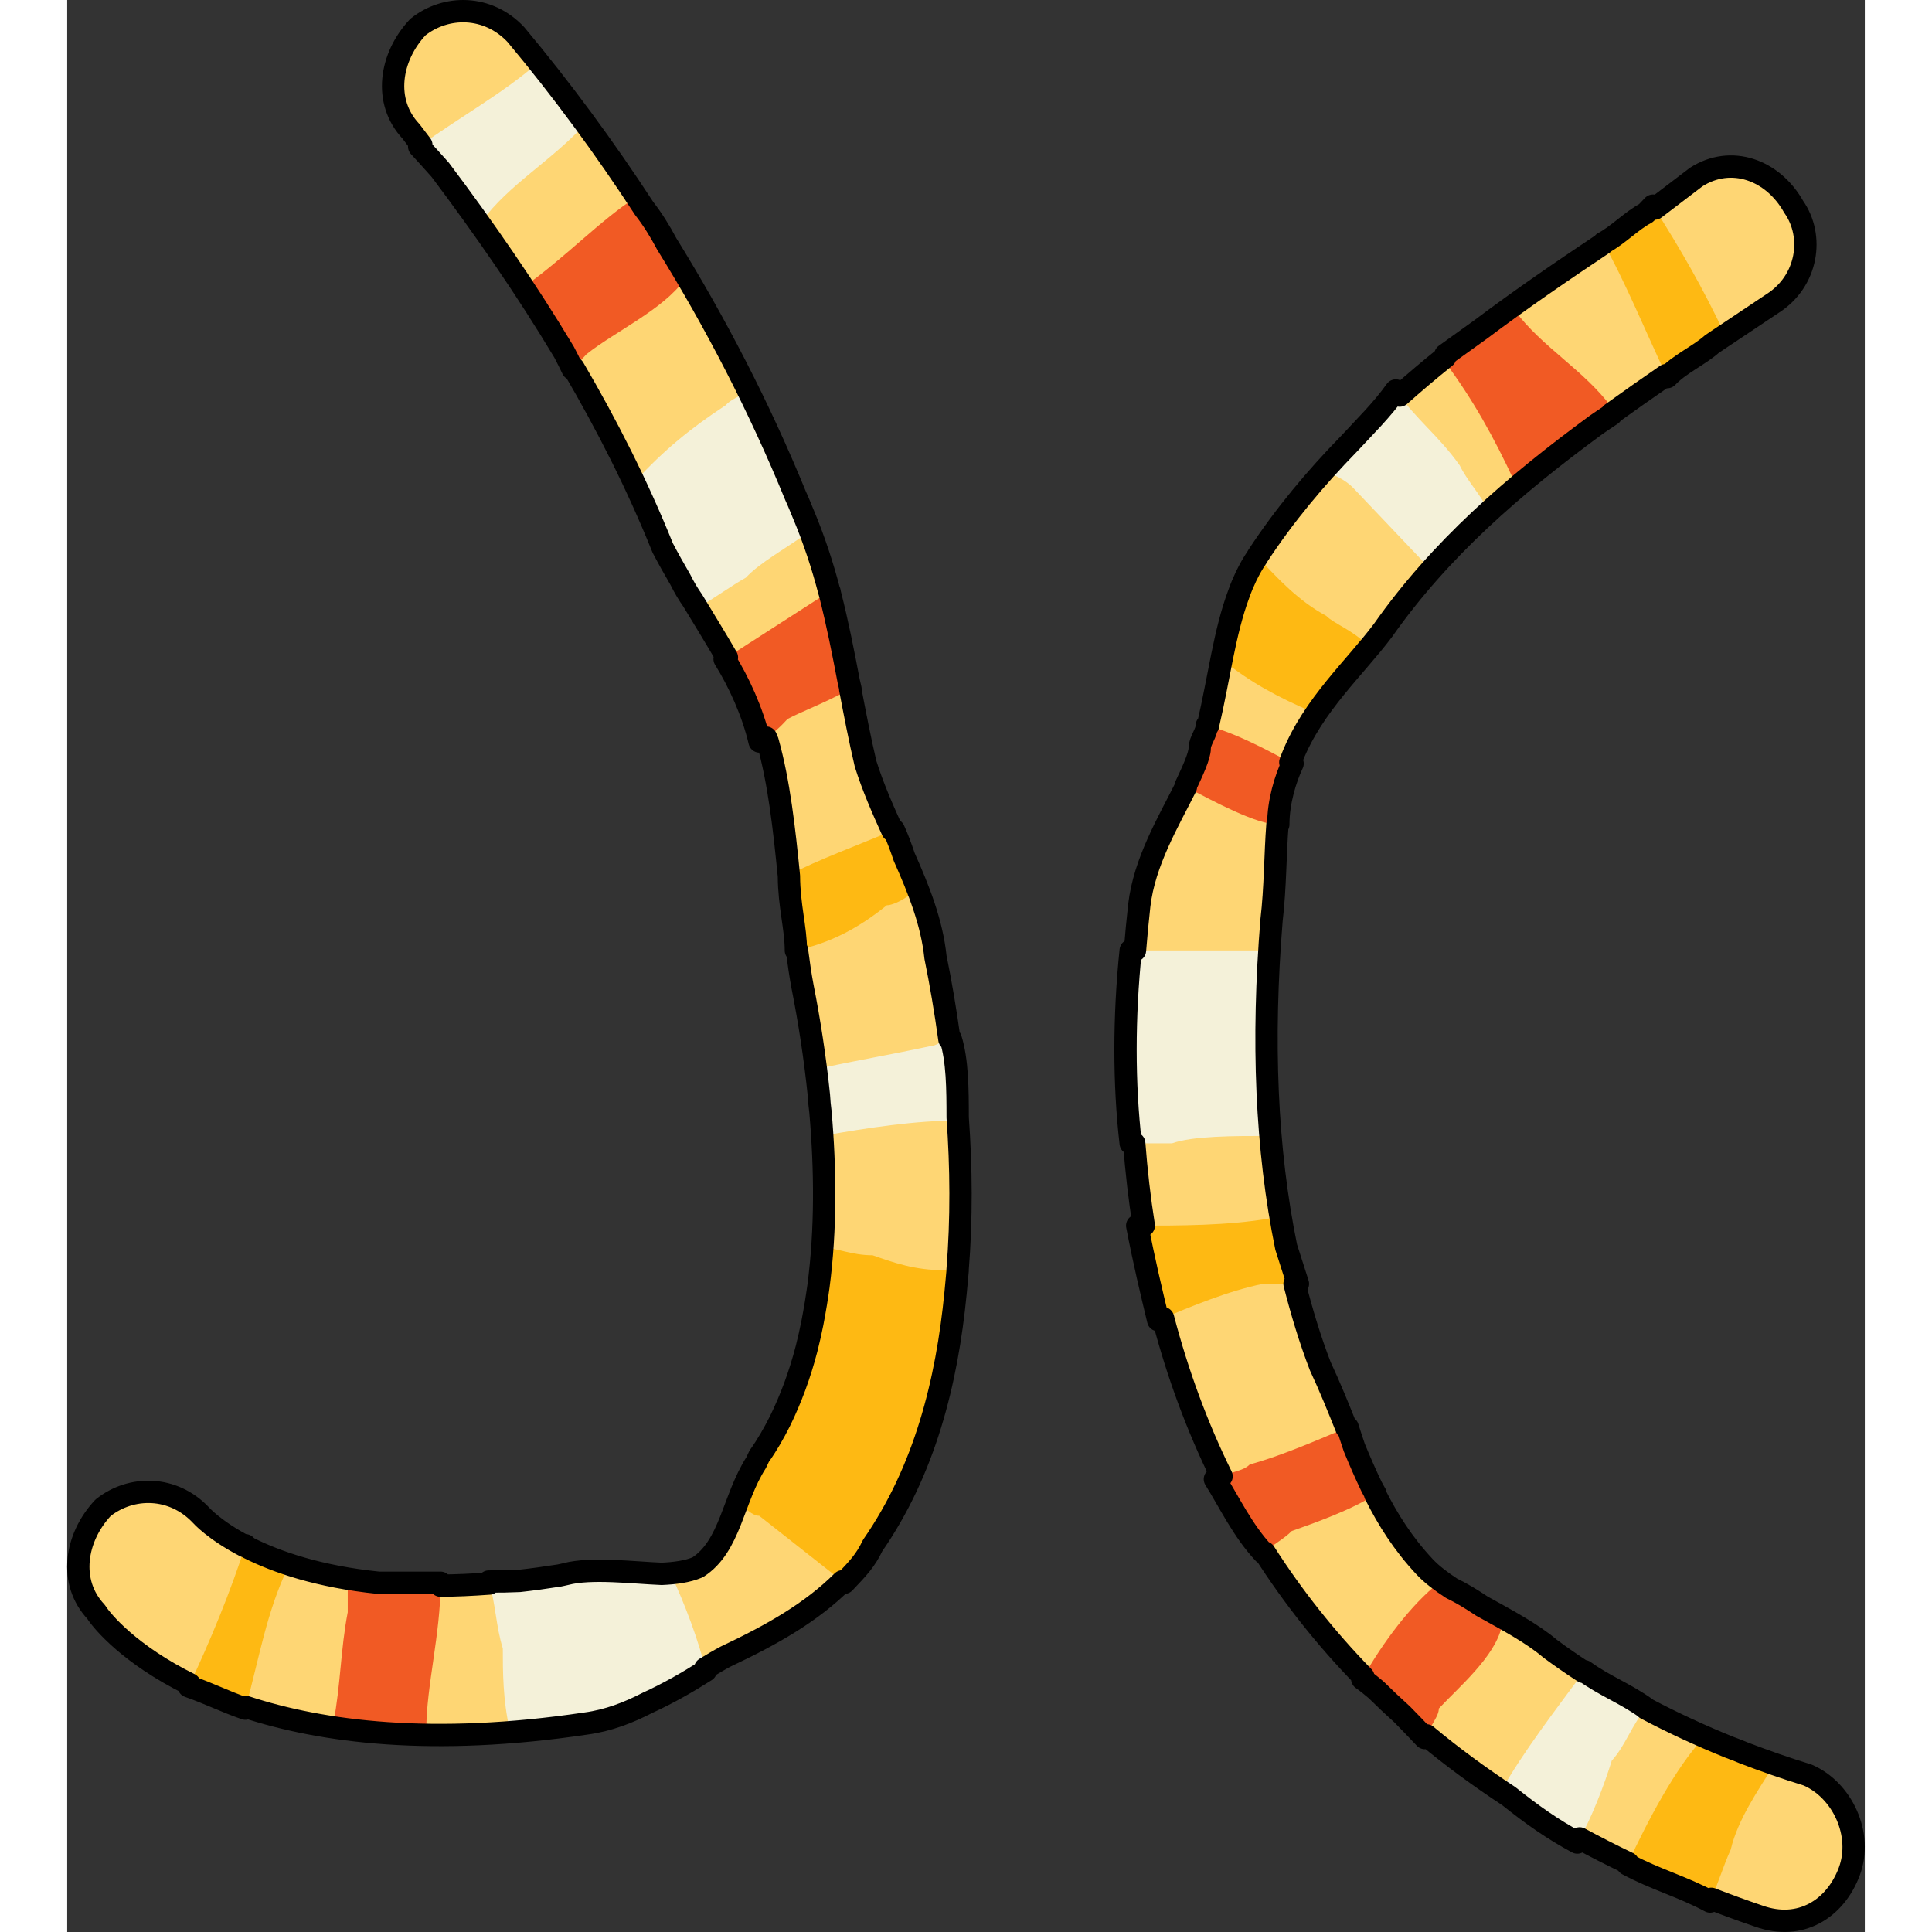 <?xml version="1.0" encoding="utf-8"?>
<!-- Created by: Science Figures, www.sciencefigures.org, Generator: Science Figures Editor -->
<!DOCTYPE svg PUBLIC "-//W3C//DTD SVG 1.1//EN" "http://www.w3.org/Graphics/SVG/1.1/DTD/svg11.dtd">
<svg version="1.1" id="Layer_1" xmlns="http://www.w3.org/2000/svg" xmlns:xlink="http://www.w3.org/1999/xlink" 
	 width="800px" height="800px" viewBox="0 0 80.517 86.536" enable-background="new 0 0 80.517 86.536" xml:space="preserve">
<rect x="0" y="0" width="80.517" height="86.536" fill="#333333" stroke="none"/>
<g>
	<path fill-rule="evenodd" clip-rule="evenodd" fill="#FED674" d="M72.962,7.932c-2.183,1.664-2.183,1.664-2.183,1.664
		c-6.548,4.328-13.095,8.655-17.46,15.313c-1.559,2.331-1.559,5.326-2.494,8.655c-0.623,1.997-2.494,4.328-2.807,6.991
		c-2.494,22.304,7.172,38.282,27.75,45.272c1.87,0.666,3.43-0.332,4.053-1.998c0.623-1.664-0.313-3.66-1.871-4.326
		c-4.365-1.332-8.418-3.33-11.535-5.66c-1.56-1.33-4.365-2.33-5.613-3.662c-2.494-2.662-3.117-5.658-4.676-8.986
		c-2.184-5.66-2.807-12.318-2.184-19.974c0.313-2.663,0-5.326,0.936-7.323c0.936-2.33,2.807-3.995,4.054-5.659
		c3.741-5.326,9.042-8.988,14.966-12.982c2.494-1.665,2.494-1.665,2.494-1.665c1.559-0.999,1.871-2.996,0.936-4.328
		C76.392,7.599,74.521,6.933,72.962,7.932L72.962,7.932z"/>
	<path fill-rule="evenodd" clip-rule="evenodd" fill="#FEB913" d="M71.663,16.893c0.636-0.668,1.589-1.002,2.225-1.669
		c0.317-0.334,0.317-0.334,0.317-0.334c-0.953-2.003-1.906-3.673-3.177-5.676c-0.317,0.334-0.317,0.334-0.317,0.334
		c-0.636,0.333-1.271,1.001-1.906,1.335C69.758,12.552,70.711,14.889,71.663,16.893L71.663,16.893z"/>
	<path fill-rule="evenodd" clip-rule="evenodd" fill="#F15A24" d="M61.725,16.23c1.24,1.669,2.171,3.339,3.101,5.342l0,0
		c1.55-1.001,2.789-2.003,4.34-3.005c0,0,0,0,0-0.334c-1.24-1.669-3.1-2.671-4.34-4.341h-0.311c-0.93,0.668-1.859,1.336-2.79,2.003
		V16.23L61.725,16.23z"/>
	<path fill-rule="evenodd" clip-rule="evenodd" fill="#F4F1D9" d="M56.325,21.178c0.318,0,0.955,0.335,1.272,0.67
		c1.273,1.34,2.228,2.345,3.501,3.685c0.637-1.005,1.592-2.01,2.547-2.68c-0.318-0.67-0.955-1.34-1.273-2.01
		c-0.955-1.34-1.91-2.01-2.865-3.35C58.553,18.833,57.28,19.838,56.325,21.178L56.325,21.178z"/>
	<path fill-rule="evenodd" clip-rule="evenodd" fill="#FEB913" d="M53.308,24.933c-0.926,1.326-1.234,2.983-1.543,4.64
		c1.234,0.995,2.469,1.657,4.012,2.32l0,0c0.926-0.994,1.852-1.988,2.469-2.983c-0.617-0.663-1.543-0.994-1.852-1.326
		C55.159,26.921,54.233,25.927,53.308,24.933L53.308,24.933z"/>
	<path fill-rule="evenodd" clip-rule="evenodd" fill="#F15A24" d="M57.353,63.932c-1.564,0.664-3.131,1.328-4.383,1.66
		c-0.313,0.33-0.939,0.33-1.564,0.662c0.625,0.996,1.252,2.322,2.191,3.318c0.313-0.332,0.938-0.664,1.252-0.996
		c0.939-0.332,2.816-0.994,3.756-1.658C57.979,65.922,57.665,64.928,57.353,63.932L57.353,63.932z"/>
	<path fill-rule="evenodd" clip-rule="evenodd" fill="#F15A24" d="M61.437,76.526c0.937-0.994,2.496-2.318,2.809-3.645v-0.332
		c-0.937-0.662-1.872-1.326-2.809-1.656c-1.248,0.994-2.496,2.65-3.432,4.309c0.936,0.662,1.872,1.656,2.809,2.65
		C61.125,77.19,61.437,76.858,61.437,76.526L61.437,76.526z"/>
	<path fill-rule="evenodd" clip-rule="evenodd" fill="#F4F1D9" d="M67.948,74.852c-1.234,1.67-2.777,3.674-3.703,5.344
		c1.234,1,2.16,1.668,3.395,2.336c0.617-1.002,1.234-2.67,1.543-3.672c0.617-0.668,0.925-1.67,1.542-2.338
		C69.8,75.854,68.874,75.52,67.948,74.852L67.948,74.852z"/>
	<path fill-rule="evenodd" clip-rule="evenodd" fill="#FEB913" d="M73.279,77.852c-1.234,1.332-2.469,3.66-3.395,5.656
		c1.234,0.666,2.469,0.998,3.703,1.664c0.309-0.666,0.617-1.664,0.925-2.328c0.309-1.332,1.234-2.662,1.852-3.66
		C75.438,78.518,74.205,78.186,73.279,77.852L73.279,77.852z"/>
	<path fill-rule="evenodd" clip-rule="evenodd" fill="#F15A24" d="M54.245,36.933c0-1.024,0.32-2.049,0.64-2.732
		c-1.28-0.683-2.56-1.366-3.84-1.708c0,0.341-0.32,0.683-0.32,1.025c0,0.341-0.319,1.024-0.64,1.708
		C51.364,35.908,53.284,36.933,54.245,36.933L54.245,36.933z"/>
	<path fill-rule="evenodd" clip-rule="evenodd" fill="#F4F1D9" d="M53.805,50.879c-0.309-2.658-0.309-5.316,0-8.307
		c-1.234,0-2.159,0-2.776,0c-1.234,0-2.16,0-3.395,0c-0.309,2.991-0.309,5.981,0,8.639c0.617,0,1.234,0,1.852,0
		C50.411,50.879,52.262,50.879,53.805,50.879L53.805,50.879z"/>
	<path fill-rule="evenodd" clip-rule="evenodd" fill="#FEB913" d="M48.864,59.133c1.564-0.652,3.13-1.305,4.695-1.629
		c0.313,0,0.939,0,1.565,0c-0.313-0.979-0.626-1.955-0.939-2.932h-0.313c-1.878,0.326-4.068,0.326-5.947,0.326
		C48.237,56.526,48.551,57.829,48.864,59.133L48.864,59.133z"/>
	<path fill-rule="evenodd" clip-rule="evenodd" fill="#FED674" d="M15.709,1.212c-1.253,1.333-1.566,3.333-0.313,4.666
		c4.387,5.666,8.459,11.665,11.278,18.664c1.566,3,3.446,5.332,4.699,8.665c0.94,3.333,0.94,7.666,1.566,10.998
		c1.253,6.333,1.88,15.331-1.88,20.997c-1.253,1.666-1.253,4-2.819,5c-1.566,0.666-4.386,0-5.952,0.332
		c-12.218,2-16.291-2.666-16.291-2.666c-1.253-1.332-3.133-1.332-4.386-0.334c-1.253,1.334-1.566,3.334-0.313,4.666
		c0.627,1,6.266,7.332,21.93,5c2.507-0.334,4.387-2,6.266-3c2.82-1.332,5.013-2.666,6.579-4.998
		c5.013-7.666,4.386-18.664,2.819-26.33c-0.313-3-2.192-5.666-3.133-8.665c-0.939-4-1.253-7.999-3.133-11.998
		c-3.133-7.666-7.519-14.664-12.531-20.663C18.842,0.213,16.962,0.213,15.709,1.212L15.709,1.212z"/>
	<path fill-rule="evenodd" clip-rule="evenodd" fill="#F4F1D9" d="M15.765,6.561c0.931,1.011,1.86,2.023,2.79,3.372
		c1.24-1.686,3.101-2.697,4.65-4.383c-0.62-0.674-1.24-1.686-2.17-2.697C19.485,4.201,17.625,5.213,15.765,6.561L15.765,6.561z"/>
	<path fill-rule="evenodd" clip-rule="evenodd" fill="#F15A24" d="M20.445,12.859c0.938,1.336,1.565,2.337,2.191,3.673
		c0.313-0.333,0.313-0.333,0.626-0.667c1.252-1.001,3.443-2.003,4.383-3.339c-0.627-1.335-1.253-2.671-2.191-3.673
		C23.889,9.854,22.323,11.524,20.445,12.859L20.445,12.859z"/>
	<path fill-rule="evenodd" clip-rule="evenodd" fill="#F4F1D9" d="M30.4,17.493c-0.308,0.335-0.614,0.335-0.922,0.67
		c-1.536,1.005-2.765,2.011-3.993,3.352c0.307,1.006,0.921,2.011,1.229,3.017c0.614,1.006,0.922,2.011,1.536,2.682
		c0.614-0.335,1.536-1.006,2.15-1.341c0.614-0.67,1.843-1.341,2.765-2.011c0-0.67-0.308-1.005-0.614-1.676
		C31.937,20.845,31.322,19.168,30.4,17.493L30.4,17.493z"/>
	<path fill-rule="evenodd" clip-rule="evenodd" fill="#F15A24" d="M34.146,26.493c-1.567,1.008-3.134,2.016-4.7,3.024
		c0.626,1.008,1.253,2.352,1.566,3.696c0.627-0.336,0.94-0.672,1.253-1.008c0.627-0.336,1.567-0.672,2.82-1.344
		C34.771,29.517,34.458,28.173,34.146,26.493L34.146,26.493z"/>
	<path fill-rule="evenodd" clip-rule="evenodd" fill="#FEB913" d="M37.965,39.873c-0.313-1.012-0.626-2.025-0.939-2.7
		c-1.567,0.675-3.447,1.35-4.7,2.024c0,1.351,0.313,2.363,0.313,3.375c1.566-0.337,2.819-1.012,4.073-2.024
		C37.025,40.548,37.651,40.21,37.965,39.873L37.965,39.873z"/>
	<path fill-rule="evenodd" clip-rule="evenodd" fill="#F4F1D9" d="M39.885,50.188c0-1.33,0-2.658-0.312-3.656
		c-0.313,0-0.624,0.332-0.937,0.332c-1.56,0.334-3.432,0.666-4.991,0.998c0,0.996,0,1.994,0.312,2.99
		C35.829,50.52,38.013,50.188,39.885,50.188L39.885,50.188z"/>
	<path fill-rule="evenodd" clip-rule="evenodd" fill="#FEB913" d="M39.25,56.893c-1.27,0-2.222-0.334-3.174-0.668
		c-0.952,0-1.587-0.332-2.222-0.332c-0.317,3.332-0.953,6.666-2.857,9.332c-0.317,0.668-0.635,1.334-0.952,2
		c0.317,0.334,0.635,0.668,0.952,0.668c1.27,1,2.54,2,3.81,3c0.635-0.668,0.952-1,1.27-1.668c2.539-3.666,3.491-8,3.809-12.332
		C39.567,56.893,39.25,56.893,39.25,56.893L39.25,56.893z"/>
	<path fill-rule="evenodd" clip-rule="evenodd" fill="#F4F1D9" d="M28.605,74.831c-0.314-1.33-0.941-2.994-1.568-4.326
		c-1.254,0-3.449-0.332-4.703,0c-1.254,0.334-2.194,0.334-3.449,0.334c0.313,0.998,0.313,1.996,0.627,2.994
		c0,0.998,0,2.328,0.314,3.66c0.94,0,2.194-0.332,3.448-0.332C25.156,76.827,27.037,75.829,28.605,74.831L28.605,74.831z"/>
	<path fill-rule="evenodd" clip-rule="evenodd" fill="#F15A24" d="M16.085,77.493c0-1.98,0.64-4.291,0.64-6.6c-1.6,0-2.88,0-4.159,0
		c0,0.33,0,0.99,0,1.32c-0.32,1.648-0.32,3.299-0.641,4.949C13.205,77.493,14.485,77.493,16.085,77.493L16.085,77.493z"/>
	<path fill-rule="evenodd" clip-rule="evenodd" fill="#FEB913" d="M5.445,75.534c0.951,0.334,1.586,0.666,2.537,0.998
		c0.634-2.328,0.951-4.324,1.902-6.32c-0.634-0.334-1.585-0.666-1.902-0.998C7.348,71.209,6.396,73.538,5.445,75.534L5.445,75.534z"
		/>
	<path fill="none" stroke="#000000" stroke-linecap="round" stroke-linejoin="round" stroke-miterlimit="10" d="M79.821,83.829
		c0.623-1.664-0.313-3.66-1.871-4.326c-0.963-0.295-1.907-0.627-2.834-0.98c-0.224-0.094-0.443-0.182-0.667-0.262
		c-1.298-0.523-2.546-1.104-3.731-1.729c0.003-0.004,0.004-0.008,0.007-0.01c-0.925-0.668-1.851-1.002-2.776-1.67
		c-0.009,0.012-0.019,0.023-0.027,0.035c-0.52-0.34-1.027-0.688-1.506-1.045c-0.813-0.693-1.961-1.297-3.053-1.904
		c-0.452-0.303-0.904-0.58-1.355-0.797c-0.471-0.307-0.889-0.623-1.205-0.961c-0.967-1.031-1.649-2.115-2.218-3.248
		c0.007-0.006,0.015-0.01,0.021-0.014c-0.067-0.109-0.119-0.217-0.18-0.324c-0.275-0.576-0.532-1.16-0.777-1.76
		c-0.103-0.301-0.2-0.602-0.295-0.902c-0.02,0.008-0.038,0.016-0.057,0.023c-0.357-0.895-0.726-1.813-1.17-2.762
		c-0.457-1.184-0.829-2.42-1.152-3.689c0.051,0,0.101,0,0.151,0c-0.176-0.549-0.351-1.098-0.526-1.645
		c-0.9-4.393-1.094-9.264-0.656-14.64c0.173-1.469,0.16-2.934,0.266-4.291c0.012,0,0.025,0.004,0.037,0.004
		c0-1.024,0.32-2.049,0.64-2.732c-0.034-0.018-0.067-0.036-0.102-0.054c0.034-0.082,0.058-0.17,0.095-0.25
		c0.936-2.33,2.807-3.995,4.054-5.659c2.553-3.634,5.842-6.49,9.55-9.208c0.225-0.154,0.445-0.308,0.684-0.461c0,0,0-0.001,0-0.04
		c0.803-0.577,1.619-1.152,2.456-1.727c0.015,0.03,0.028,0.062,0.042,0.091c0.568-0.597,1.38-0.939,2.002-1.48
		c0.078-0.053,0.154-0.104,0.232-0.158c2.494-1.665,2.494-1.665,2.494-1.665c1.559-0.999,1.871-2.996,0.936-4.328
		c-0.936-1.664-2.807-2.33-4.365-1.331c-1.031,0.786-1.565,1.193-1.853,1.412c-0.028-0.045-0.052-0.085-0.081-0.131
		c-0.317,0.334-0.317,0.334-0.317,0.334c-0.636,0.333-1.271,1.001-1.906,1.335c0.003,0.006,0.007,0.012,0.01,0.018
		c-1.871,1.248-3.722,2.517-5.505,3.857c-0.528,0.379-1.057,0.759-1.585,1.138v0.098c-0.698,0.559-1.378,1.136-2.044,1.728
		c-0.059-0.076-0.115-0.148-0.174-0.229c-0.621,0.874-1.375,1.608-2.092,2.383c-1.498,1.536-2.887,3.188-4.096,5.033
		c-0.014,0.021-0.023,0.045-0.037,0.066c-0.179,0.26-0.33,0.534-0.467,0.816c-0.006,0.014-0.014,0.028-0.021,0.042
		c-0.118,0.249-0.226,0.504-0.318,0.768c-0.651,1.741-0.876,3.742-1.384,5.908c-0.016-0.004-0.032-0.011-0.048-0.016
		c0,0.341-0.32,0.683-0.32,1.025c0,0.341-0.319,1.024-0.64,1.708c0.008,0.004,0.017,0.009,0.024,0.013
		c-0.799,1.594-1.862,3.365-2.091,5.316c-0.075,0.679-0.139,1.351-0.192,2.018c-0.066,0-0.125,0-0.192,0
		c-0.309,2.991-0.309,5.981,0,8.639c0.053,0,0.105,0,0.158,0c0.096,1.256,0.238,2.484,0.428,3.686c-0.097,0-0.199,0.002-0.295,0.002
		c0.313,1.627,0.626,2.93,0.939,4.234c0.072-0.031,0.146-0.061,0.219-0.092c0.654,2.498,1.526,4.863,2.621,7.086
		c-0.1,0.039-0.199,0.074-0.299,0.127c0.625,0.996,1.252,2.322,2.191,3.318c0.01-0.012,0.025-0.021,0.036-0.033
		c1.275,1.994,2.751,3.854,4.424,5.572c-0.017,0.029-0.035,0.061-0.052,0.09c0.207,0.146,0.416,0.314,0.623,0.49
		c0.381,0.375,0.77,0.744,1.17,1.104c0.339,0.344,0.677,0.697,1.016,1.057c0.021-0.047,0.042-0.08,0.064-0.123
		c1.154,0.963,2.389,1.867,3.69,2.723c1.073,0.855,1.95,1.475,3.071,2.08c0.035-0.057,0.07-0.125,0.105-0.186
		c0.705,0.381,1.426,0.75,2.167,1.104c-0.009,0.02-0.019,0.039-0.027,0.059c1.234,0.666,2.469,0.998,3.703,1.664
		c0.017-0.037,0.034-0.082,0.051-0.121c0.697,0.27,1.405,0.529,2.13,0.775C77.639,86.493,79.198,85.495,79.821,83.829z"/>
	<path fill="none" stroke="#000000" stroke-linecap="round" stroke-linejoin="round" stroke-miterlimit="10" d="M34.726,70.829
		c0.027,0.021,0.054,0.043,0.081,0.064c0.635-0.668,0.952-1,1.27-1.668c2.341-3.379,3.325-7.326,3.715-11.316
		c0.02-0.178,0.032-0.357,0.05-0.535c0.013-0.16,0.032-0.32,0.044-0.48c-0.002,0-0.003,0-0.005,0
		c0.186-2.303,0.166-4.613,0.005-6.84c-0.001-1.283-0.011-2.559-0.312-3.521c-0.02,0-0.039,0.01-0.059,0.014
		c-0.177-1.283-0.387-2.519-0.623-3.673c-0.162-1.553-0.745-3.017-1.399-4.484c-0.155-0.461-0.312-0.88-0.467-1.215
		c-0.022,0.009-0.046,0.019-0.067,0.028c-0.442-0.977-0.877-1.965-1.199-2.994c-0.262-1.113-0.475-2.227-0.687-3.34
		c0.005-0.002,0.009-0.004,0.013-0.006c-0.026-0.114-0.053-0.23-0.08-0.344c-0.248-1.303-0.503-2.606-0.837-3.909
		c-0.008-0.04-0.016-0.074-0.022-0.114c-0.003,0.002-0.006,0.003-0.009,0.005c-0.299-1.149-0.674-2.298-1.154-3.448
		c-0.007-0.016-0.013-0.033-0.021-0.048c-0.11-0.264-0.212-0.529-0.336-0.793c-1.618-3.96-3.576-7.738-5.777-11.296
		C26.55,10.35,26.22,9.82,25.845,9.339c-1.788-2.746-3.713-5.355-5.75-7.793c-1.253-1.333-3.133-1.333-4.386-0.333
		c-1.253,1.333-1.566,3.333-0.313,4.666c0.157,0.203,0.312,0.411,0.468,0.615c-0.033,0.024-0.065,0.044-0.099,0.068
		c0.315,0.343,0.631,0.691,0.946,1.047c1.965,2.615,3.838,5.318,5.545,8.162c0.128,0.247,0.255,0.494,0.381,0.762
		c0.019-0.021,0.028-0.03,0.045-0.048c1.493,2.553,2.85,5.22,3.992,8.058c0.257,0.491,0.522,0.96,0.791,1.422
		c0.171,0.343,0.352,0.651,0.552,0.932c0.516,0.853,1.034,1.69,1.533,2.553c-0.035,0.022-0.07,0.044-0.104,0.067
		c0.626,1.008,1.253,2.352,1.566,3.696c0.109-0.059,0.199-0.118,0.291-0.176c0.022,0.058,0.049,0.111,0.07,0.17
		c0.514,1.822,0.746,3.941,0.954,6.033c0.007,1.328,0.312,2.331,0.312,3.332c0.017-0.003,0.031-0.01,0.049-0.014
		c0.073,0.566,0.153,1.122,0.252,1.646c0.297,1.499,0.555,3.149,0.731,4.866c0.013,0.244,0.036,0.486,0.068,0.73
		c0.224,2.564,0.249,5.254-0.089,7.818c-0.014,0.098-0.027,0.193-0.042,0.291c-0.044,0.311-0.096,0.619-0.151,0.924
		c-0.024,0.139-0.051,0.277-0.077,0.416c-0.076,0.379-0.159,0.756-0.254,1.127c-0.005,0.02-0.01,0.039-0.015,0.059
		c-0.295,1.135-0.692,2.215-1.188,3.225c-0.273,0.541-0.571,1.066-0.927,1.564c-0.046,0.098-0.092,0.193-0.138,0.291
		c-1.046,1.635-1.146,3.744-2.619,4.686c-0.45,0.191-1.009,0.266-1.607,0.293c-1.281-0.051-3.169-0.289-4.299,0.01
		c-0.1,0.027-0.188,0.039-0.284,0.063c-0.619,0.098-1.221,0.18-1.798,0.244c-0.434,0.021-0.874,0.027-1.367,0.027
		c0.01,0.029,0.014,0.059,0.022,0.09c-0.767,0.057-1.498,0.09-2.187,0.094c0-0.043,0.004-0.086,0.004-0.129
		c-1.033,0-1.928,0-2.781,0c-2.662-0.273-4.558-0.926-5.822-1.563c-0.054-0.039-0.102-0.078-0.139-0.117
		c-0.005,0.014-0.011,0.029-0.016,0.043c-1.384-0.721-1.97-1.389-1.97-1.389c-1.253-1.332-3.133-1.332-4.386-0.334
		c-1.253,1.334-1.566,3.334-0.313,4.666c0.276,0.441,1.532,1.922,4.191,3.236c-0.015,0.031-0.029,0.066-0.044,0.098
		c0.951,0.334,1.586,0.666,2.537,0.998c0.007-0.025,0.013-0.049,0.02-0.074c3.436,1.125,8.37,1.764,15.226,0.742
		c1.012-0.135,1.918-0.49,2.767-0.928c0.924-0.422,1.809-0.93,2.611-1.441c-0.008-0.031-0.02-0.066-0.027-0.1
		c0.307-0.188,0.611-0.369,0.915-0.531C31.582,73.213,33.325,72.223,34.726,70.829z"/>
</g>
</svg>